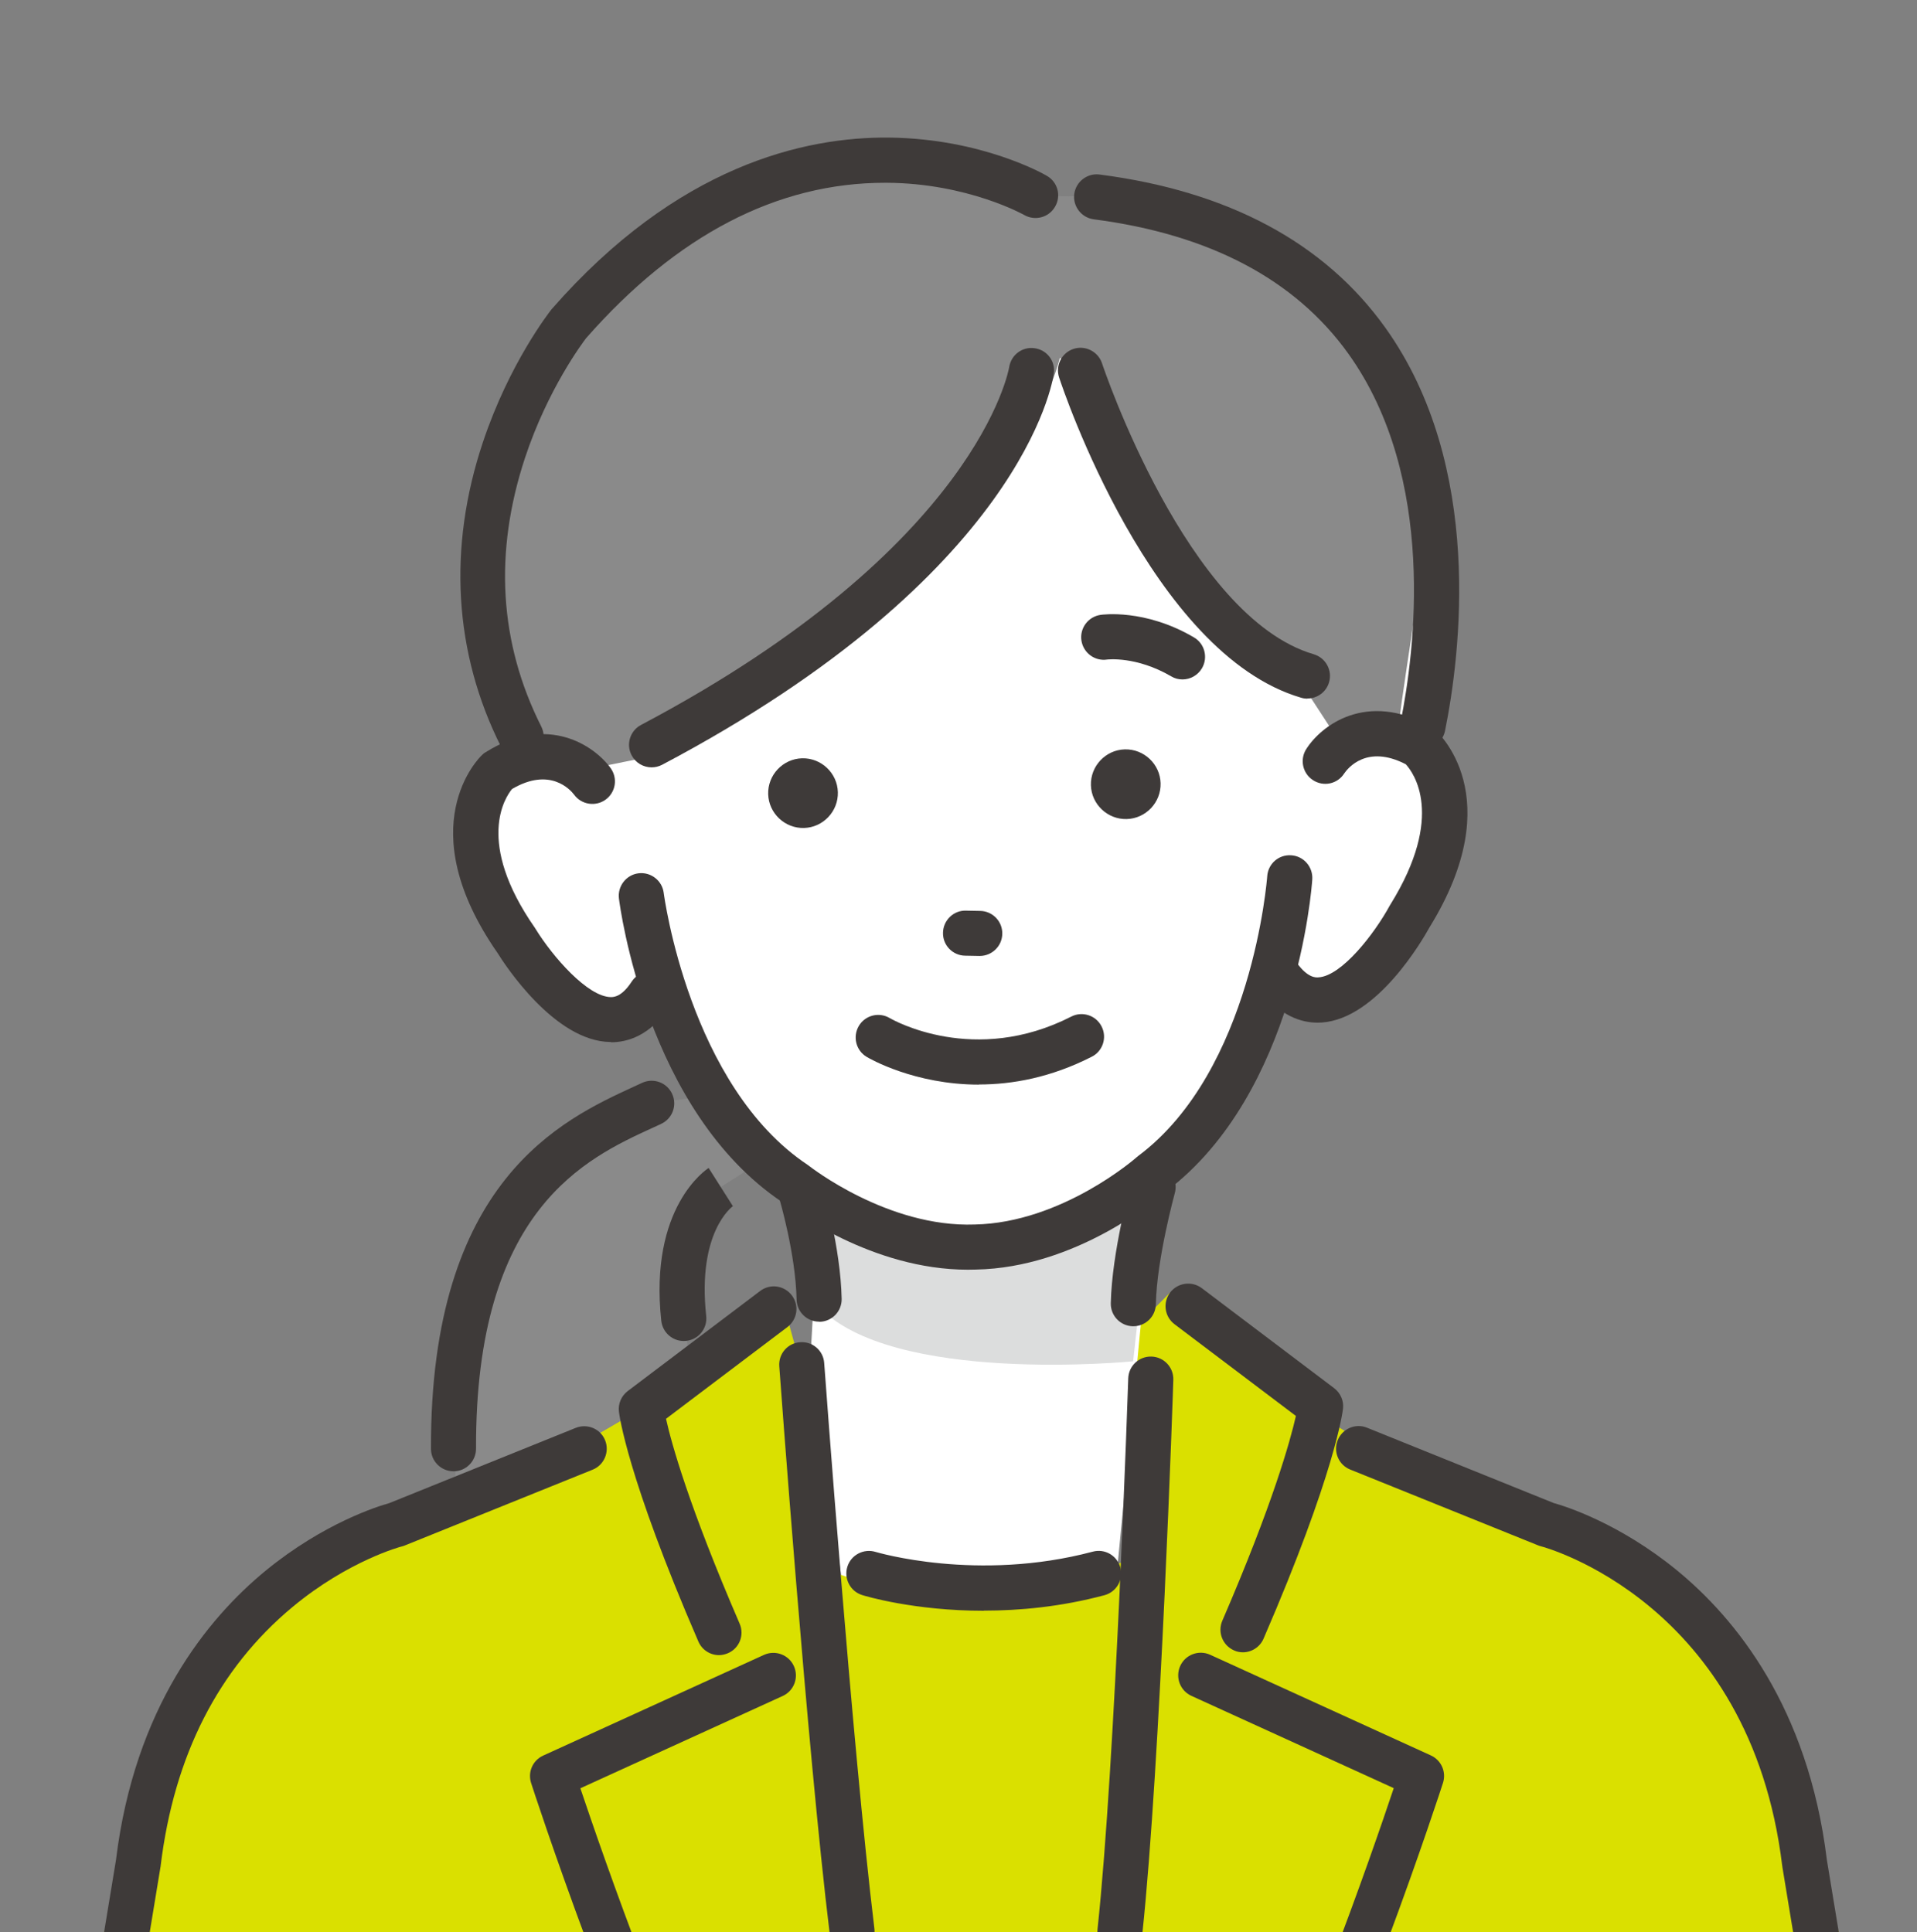 <?xml version="1.0" encoding="UTF-8"?>
<svg id="_レイヤー_2" data-name="レイヤー 2" xmlns="http://www.w3.org/2000/svg" xmlns:xlink="http://www.w3.org/1999/xlink" viewBox="0 0 141.67 142.81">
  <rect x="0" y="0" width="141.67" height="142.81" fill="#808080" stroke="none"/>
  <defs>
    <style>
      .cls-1 {
        fill: #dae000;
      }

      .cls-1, .cls-2, .cls-3, .cls-4, .cls-5, .cls-6 {
        stroke-width: 0px;
      }

      .cls-2 {
        fill: #3e3a39;
      }

      .cls-7 {
        clip-path: url(#clippath);
      }

      .cls-3 {
        fill: none;
      }

      .cls-4 {
        fill: #8a8a8a;
      }

      .cls-5 {
        fill: #dcdddd;
      }

      .cls-6 {
        fill: #fff;
      }
    </style>
    <clipPath id="clippath">
      <rect class="cls-3" width="141.67" height="142.81"/>
    </clipPath>
  </defs>
  <g id="_レイヤー_1-2" data-name="レイヤー 1">
    <g>
      <polygon class="cls-1" points="7.69 142.81 63.34 142.81 60.49 103.41 59.05 100.57 58.03 96.84 47.83 103.88 42.74 106.84 30.36 113.12 20.19 118.49 15.04 124.51 11.44 131.56 9.88 137.16 7.69 142.81"/>
      <polygon class="cls-1" points="135.89 142.81 82.33 142.81 85.04 112.55 83.91 102.11 84.03 98 86.47 95.54 96.37 103.86 101 106.8 111.47 111.65 120.76 115.96 126.92 122.3 130.48 127.8 133.22 135.02 135.89 142.81"/>
      <g class="cls-7">
        <path class="cls-3" d="M33.52,202.26l-.74.2.7-2.55-4.64-52.36-6.23-30.19,5.34-2.82-.28-1.29s-17.54,7.78-18.46,29.67L-1.19,216.61s0,5.21,1.86,9.53h38.07c-3.85-9.66-5.22-23.88-5.22-23.88Z"/>
        <polygon class="cls-3" points="28.84 147.54 33.48 199.9 38.64 220.35 36.63 154.41 27.96 114.53 22.61 117.35 28.84 147.54"/>
        <polygon class="cls-3" points="38.64 220.35 40.1 226.14 122.29 226.14 120.76 200.45 116.08 167.19 125.67 118.24 99.34 106.03 83.27 94.32 61.47 94.82 27.96 114.53 36.63 154.41 38.64 220.35"/>
        <path class="cls-4" d="M48.15,81.55c-4.94,2.3-14.55,7.52-14.48,27.1l-.16,3.56,17.65-10.28-.63-4.48c-.81-7.46,2.73-9.71,2.73-9.71l7.28-4.61-3.83-2.74-8.56,1.17Z"/>
        <path class="cls-6" d="M43.04,36.38s-2.04,16.61.74,21.36c0,0-7.46-5.14-8.6,4.12,0,0,1.64,17.17,13.27,12.51,0,0,7.57,18.47,23.64,17.8,0,0,18.28-1.81,22.04-20.58,0,0,5.3,6.75,10.39-4.42,0,0,9.32-13.97-4.89-12.24l.93-17.19-19.52-13.49-26.24-.96-11.76,13.08Z"/>
        <path class="cls-6" d="M104.37,55.35s9.44-43.65-28.3-40.65l-24.48,6.86-3.96,35.47,56.73-1.69Z"/>
        <path class="cls-4" d="M78.33,26.43s-3.24,15.41-30.36,29.51l-5.49,1.11-3.97-2.59s-9.53-18.61,6.49-33.62c0,0,13.47-14.53,31.52-6.39l4.52.12s23.12,5,24.74,23.31c0,0-1.68,9.94-2.54,16.58l-4.08.63-3.32-5.1s-7.49-3.1-14.8-20.52l-2.71-3.03Z"/>
        <path class="cls-6" d="M60.54,88.76l-.58,10.48,4.05,31.73s17.04.48,17.1,0,3.38-34.95,3.38-34.95l-.56-9.89-23.39,2.62Z"/>
        <path class="cls-5" d="M60.45,90.49s11.34,6.9,22.16-.26l2.44-1.48-1.31,11.87s-17.95,1.78-23.29-4.11v-6.02Z"/>
        <path class="cls-2" d="M60.54,97.69c-.91,0-1.65-.72-1.67-1.63-.07-3.36-1.25-7.39-1.27-7.43-.26-.88.24-1.81,1.13-2.07.88-.26,1.81.24,2.07,1.13.05.18,1.32,4.51,1.4,8.31.02.92-.71,1.68-1.63,1.7-.01,0-.02,0-.04,0Z"/>
        <path class="cls-2" d="M83.76,98.03s-.02,0-.04,0c-.92-.02-1.65-.78-1.63-1.7.08-3.79,1.46-8.82,1.52-9.03.25-.89,1.16-1.41,2.05-1.16.89.25,1.41,1.16,1.16,2.05-.01.05-1.33,4.84-1.4,8.21-.02.91-.76,1.63-1.67,1.63Z"/>
        <path class="cls-2" d="M71.53,93.85c-7.1,0-13.02-4.45-13.73-5-10.01-6.71-11.98-21.8-12.06-22.44-.11-.91.54-1.75,1.45-1.86.91-.11,1.75.54,1.86,1.45.02.14,1.88,14.28,10.65,20.11l.12.09c.06.04,5.79,4.54,12.21,4.31,6.46-.13,11.93-4.93,11.98-4.98l.11-.09c8.44-6.31,9.52-20.52,9.53-20.67.06-.92.85-1.62,1.78-1.55.92.06,1.61.86,1.55,1.78-.04.64-1.18,15.82-10.81,23.07-.7.61-6.67,5.63-14.05,5.77-.2,0-.39.01-.59.01Z"/>
        <path class="cls-2" d="M45.16,77.02s-.04,0-.06,0c-4.12-.05-7.81-5.74-8.33-6.58-6.51-9.37-1.37-14.43-1.14-14.64l.12-.11.14-.09c4.57-2.87,8.04-.48,9.24,1.18.54.75.37,1.79-.38,2.33-.74.53-1.78.37-2.32-.37-.28-.37-1.79-2.07-4.59-.42-.49.59-2.74,3.9,1.69,10.26l.05.08c1.28,2.08,3.86,5.02,5.56,5.04.2,0,.8,0,1.54-1.14.5-.77,1.54-.99,2.31-.49.77.5.99,1.54.49,2.31-1.42,2.19-3.13,2.66-4.33,2.66Z"/>
        <path class="cls-2" d="M97.38,75.59c-1.18,0-2.78-.46-4.22-2.43-.54-.74-.38-1.79.36-2.33.74-.54,1.79-.38,2.33.36.81,1.11,1.41,1.07,1.6,1.05,1.7-.11,4.11-3.19,5.27-5.33l.05-.08c4.05-6.55,1.68-9.73,1.12-10.34-2.88-1.49-4.29.3-4.55.68-.5.78-1.52,1-2.3.5-.78-.5-1-1.54-.5-2.31,1.1-1.73,4.43-4.3,9.16-1.68l.15.08.13.11c.23.2,5.65,4.97-.34,14.68-.48.87-3.85,6.75-7.96,7.03-.1,0-.2.01-.31.01Z"/>
        <path class="cls-2" d="M87.39,50.22c-.29,0-.58-.07-.84-.23-2.59-1.51-4.71-1.24-4.73-1.24-.91.14-1.76-.49-1.9-1.4-.14-.91.49-1.76,1.4-1.9.13-.02,3.28-.47,6.91,1.66.8.46,1.06,1.49.6,2.28-.31.53-.87.83-1.44.83Z"/>
        <path class="cls-2" d="M72.41,70.66s-.02,0-.03,0l-1.05-.02c-.92-.01-1.66-.77-1.64-1.69.01-.92.78-1.67,1.69-1.64l1.05.02c.92.01,1.66.77,1.64,1.69-.01.91-.76,1.64-1.67,1.64Z"/>
        <path class="cls-2" d="M83.27,60.54h0c-1.42.04-2.61-1.09-2.65-2.5h0c-.04-1.42,1.09-2.61,2.5-2.65h0c1.42-.04,2.61,1.09,2.65,2.5h0c.04,1.42-1.09,2.61-2.5,2.65Z"/>
        <path class="cls-2" d="M59.42,61.2h0c-1.42.04-2.61-1.09-2.65-2.5h0c-.04-1.42,1.09-2.61,2.5-2.65h0c1.42-.04,2.61,1.09,2.65,2.5h0c.04,1.42-1.09,2.61-2.5,2.65Z"/>
        <path class="cls-2" d="M105.15,55.36c-.11,0-.22-.01-.33-.03-.9-.18-1.49-1.06-1.31-1.97,1.03-5.12,2.72-18.01-3.86-27.21-3.93-5.49-10.26-8.83-18.82-9.94-.91-.12-1.56-.96-1.44-1.87.12-.91.96-1.56,1.87-1.44,9.52,1.23,16.62,5.04,21.11,11.31,7.35,10.27,5.54,24.27,4.42,29.81-.16.79-.86,1.34-1.63,1.34Z"/>
        <path class="cls-2" d="M38.52,56.12c-.61,0-1.2-.34-1.49-.92-3.49-6.94-3.95-14.72-1.34-22.52,1.95-5.84,4.92-9.62,5.04-9.78l.05-.06c9.27-10.6,18.67-12.74,24.95-12.67,6.84.08,11.45,2.71,11.64,2.83.8.46,1.07,1.48.6,2.28-.46.8-1.48,1.07-2.28.61h0s-4.16-2.35-10.17-2.38c-.04,0-.08,0-.12,0-7.97,0-15.4,3.87-22.09,11.49-.25.33-2.83,3.76-4.51,8.84-2.31,7-1.91,13.68,1.2,19.86.41.82.08,1.83-.74,2.24-.24.12-.5.18-.75.18Z"/>
        <path class="cls-2" d="M48.16,56.72c-.6,0-1.18-.32-1.48-.89-.43-.81-.12-1.82.7-2.25,24.91-13.17,27.18-26.31,27.2-26.44.14-.91.98-1.54,1.89-1.4.91.13,1.54.96,1.41,1.87-.08.6-2.33,14.85-28.95,28.92-.25.13-.52.19-.78.19Z"/>
        <path class="cls-2" d="M96.62,51.64c-.16,0-.31-.02-.47-.07-11.05-3.24-17.61-22.84-17.88-23.67-.29-.88.19-1.82,1.06-2.11.87-.29,1.82.19,2.11,1.06.06.19,6.28,18.77,15.65,21.51.88.26,1.39,1.19,1.13,2.07-.21.73-.88,1.2-1.6,1.2Z"/>
        <path class="cls-2" d="M50.53,99.12c-.84,0-1.56-.63-1.66-1.49-.91-8.4,3.32-11.18,3.5-11.3l1.79,2.82.03-.02c-.11.08-2.67,1.96-2,8.14.1.92-.56,1.74-1.48,1.84-.06,0-.12.01-.18.01Z"/>
        <path class="cls-2" d="M33.52,108.75c-.92,0-1.67-.74-1.67-1.66-.07-19.85,9.72-24.34,14.97-26.76.22-.1.43-.2.63-.29.84-.39,1.83-.03,2.22.81.39.84.03,1.83-.81,2.22-.21.1-.42.2-.65.3-4.9,2.25-13.09,6.01-13.03,23.71,0,.92-.74,1.67-1.66,1.67h0Z"/>
        <path class="cls-2" d="M53.14,122.34c-.65,0-1.26-.38-1.53-1.01-5.29-12.22-5.85-16.8-5.87-16.99-.07-.59.18-1.16.65-1.52l9.79-7.4c.74-.56,1.78-.41,2.34.33.56.74.41,1.78-.33,2.34l-8.97,6.78c.4,1.8,1.68,6.44,5.44,15.14.37.85-.02,1.83-.87,2.19-.22.09-.44.14-.66.14Z"/>
        <path class="cls-2" d="M54.06,165.82c-.6,0-1.18-.32-1.48-.89-6.76-12.89-13.27-32.94-13.33-33.14-.26-.81.12-1.68.9-2.03l16.31-7.44c.84-.38,1.83-.01,2.21.83.38.84.01,1.83-.83,2.21l-14.95,6.82c1.6,4.76,7.04,20.54,12.64,31.21.43.82.11,1.82-.7,2.25-.25.13-.51.19-.77.19Z"/>
        <path class="cls-2" d="M91.83,165.82c-.26,0-.53-.06-.77-.19-.82-.43-1.13-1.44-.7-2.25,5.6-10.67,11.05-26.45,12.64-31.21l-14.95-6.82c-.84-.38-1.21-1.37-.83-2.21.38-.84,1.37-1.21,2.21-.83l16.31,7.44c.77.35,1.16,1.22.9,2.03-.06.2-6.57,20.26-13.33,33.14-.3.57-.88.89-1.48.89Z"/>
        <path class="cls-2" d="M91.86,122.13c-.22,0-.45-.04-.66-.14-.85-.37-1.23-1.35-.87-2.19,3.76-8.7,5.03-13.34,5.44-15.14l-8.97-6.78c-.74-.56-.88-1.6-.33-2.34.56-.73,1.6-.88,2.34-.33l9.79,7.4c.47.36.72.93.65,1.52-.02.19-.58,4.77-5.87,16.99-.27.63-.89,1.01-1.53,1.01Z"/>
        <path class="cls-2" d="M4.82,172.19c-.09,0-.18,0-.27-.02-.91-.15-1.52-1.01-1.38-1.92l5.4-32.76c1.38-11.31,6.78-17.88,11.07-21.4,4.31-3.53,8.34-4.77,9.11-4.98l13.8-5.57c.86-.34,1.83.07,2.17.92.34.85-.07,1.83-.92,2.17l-13.9,5.61c-.07.03-.14.05-.22.07-.03,0-3.93,1.04-8.05,4.46-5.49,4.56-8.77,11-9.76,19.16,0,.02,0,.05-.01.07l-5.4,32.8c-.13.82-.84,1.4-1.64,1.4Z"/>
        <path class="cls-3" d="M110.06,202.26l.74.2-.7-2.55,4.64-52.36,6.23-30.19-5.34-2.82.28-1.29s17.54,7.78,18.46,29.67l10.41,73.71s0,5.21-1.86,9.53h-38.07c3.85-9.66,5.22-23.88,5.22-23.88Z"/>
        <path class="cls-2" d="M138.76,172.19c-.8,0-1.51-.58-1.64-1.4l-5.4-32.8s0-.05-.01-.07c-2.36-19.52-17.66-23.58-17.81-23.62-.07-.02-.15-.04-.22-.07l-13.9-5.61c-.85-.34-1.27-1.32-.92-2.17.34-.85,1.32-1.27,2.17-.92l13.8,5.57c.77.21,4.8,1.45,9.11,4.98,4.29,3.52,9.69,10.09,11.07,21.4l5.4,32.76c.15.91-.47,1.77-1.38,1.92-.09.02-.18.02-.27.02Z"/>
        <path class="cls-1" d="M60.54,115.74s8.49,4.77,24.58-.99l-1.78,32.19-20.37,1.3-2.43-32.5Z"/>
        <path class="cls-2" d="M62.97,144.43c-.83,0-1.55-.62-1.65-1.47-1.67-13.66-3.71-41.69-3.73-41.97-.07-.92.62-1.72,1.54-1.78.92-.07,1.72.62,1.78,1.54.02.28,2.06,28.23,3.71,41.81.11.91-.54,1.75-1.45,1.86-.07,0-.14.01-.2.01Z"/>
        <path class="cls-2" d="M82.77,144.43c-.06,0-.12,0-.18,0-.92-.1-1.58-.92-1.48-1.84,1.33-12.45,2.26-40.42,2.27-40.71.03-.92.8-1.64,1.72-1.61.92.03,1.64.8,1.61,1.72,0,.28-.95,28.38-2.29,40.95-.09.86-.82,1.49-1.66,1.49Z"/>
        <path class="cls-2" d="M72.71,119.06c-5.16,0-8.77-1.09-8.99-1.16-.88-.27-1.37-1.21-1.1-2.09.27-.88,1.21-1.37,2.09-1.1h0c.07.02,7.52,2.25,16.05-.02.89-.24,1.8.29,2.04,1.18.24.89-.29,1.8-1.18,2.04-3.22.86-6.27,1.14-8.91,1.14Z"/>
        <path class="cls-2" d="M72.35,80.17c-4.78,0-8.1-1.93-8.3-2.05-.79-.47-1.05-1.49-.58-2.29.47-.79,1.49-1.05,2.28-.58.26.15,6.26,3.55,13.42-.11.82-.42,1.83-.09,2.24.73.42.82.09,1.83-.73,2.24-3.02,1.54-5.87,2.05-8.34,2.05Z"/>
      </g>
    </g>
  </g>
</svg>